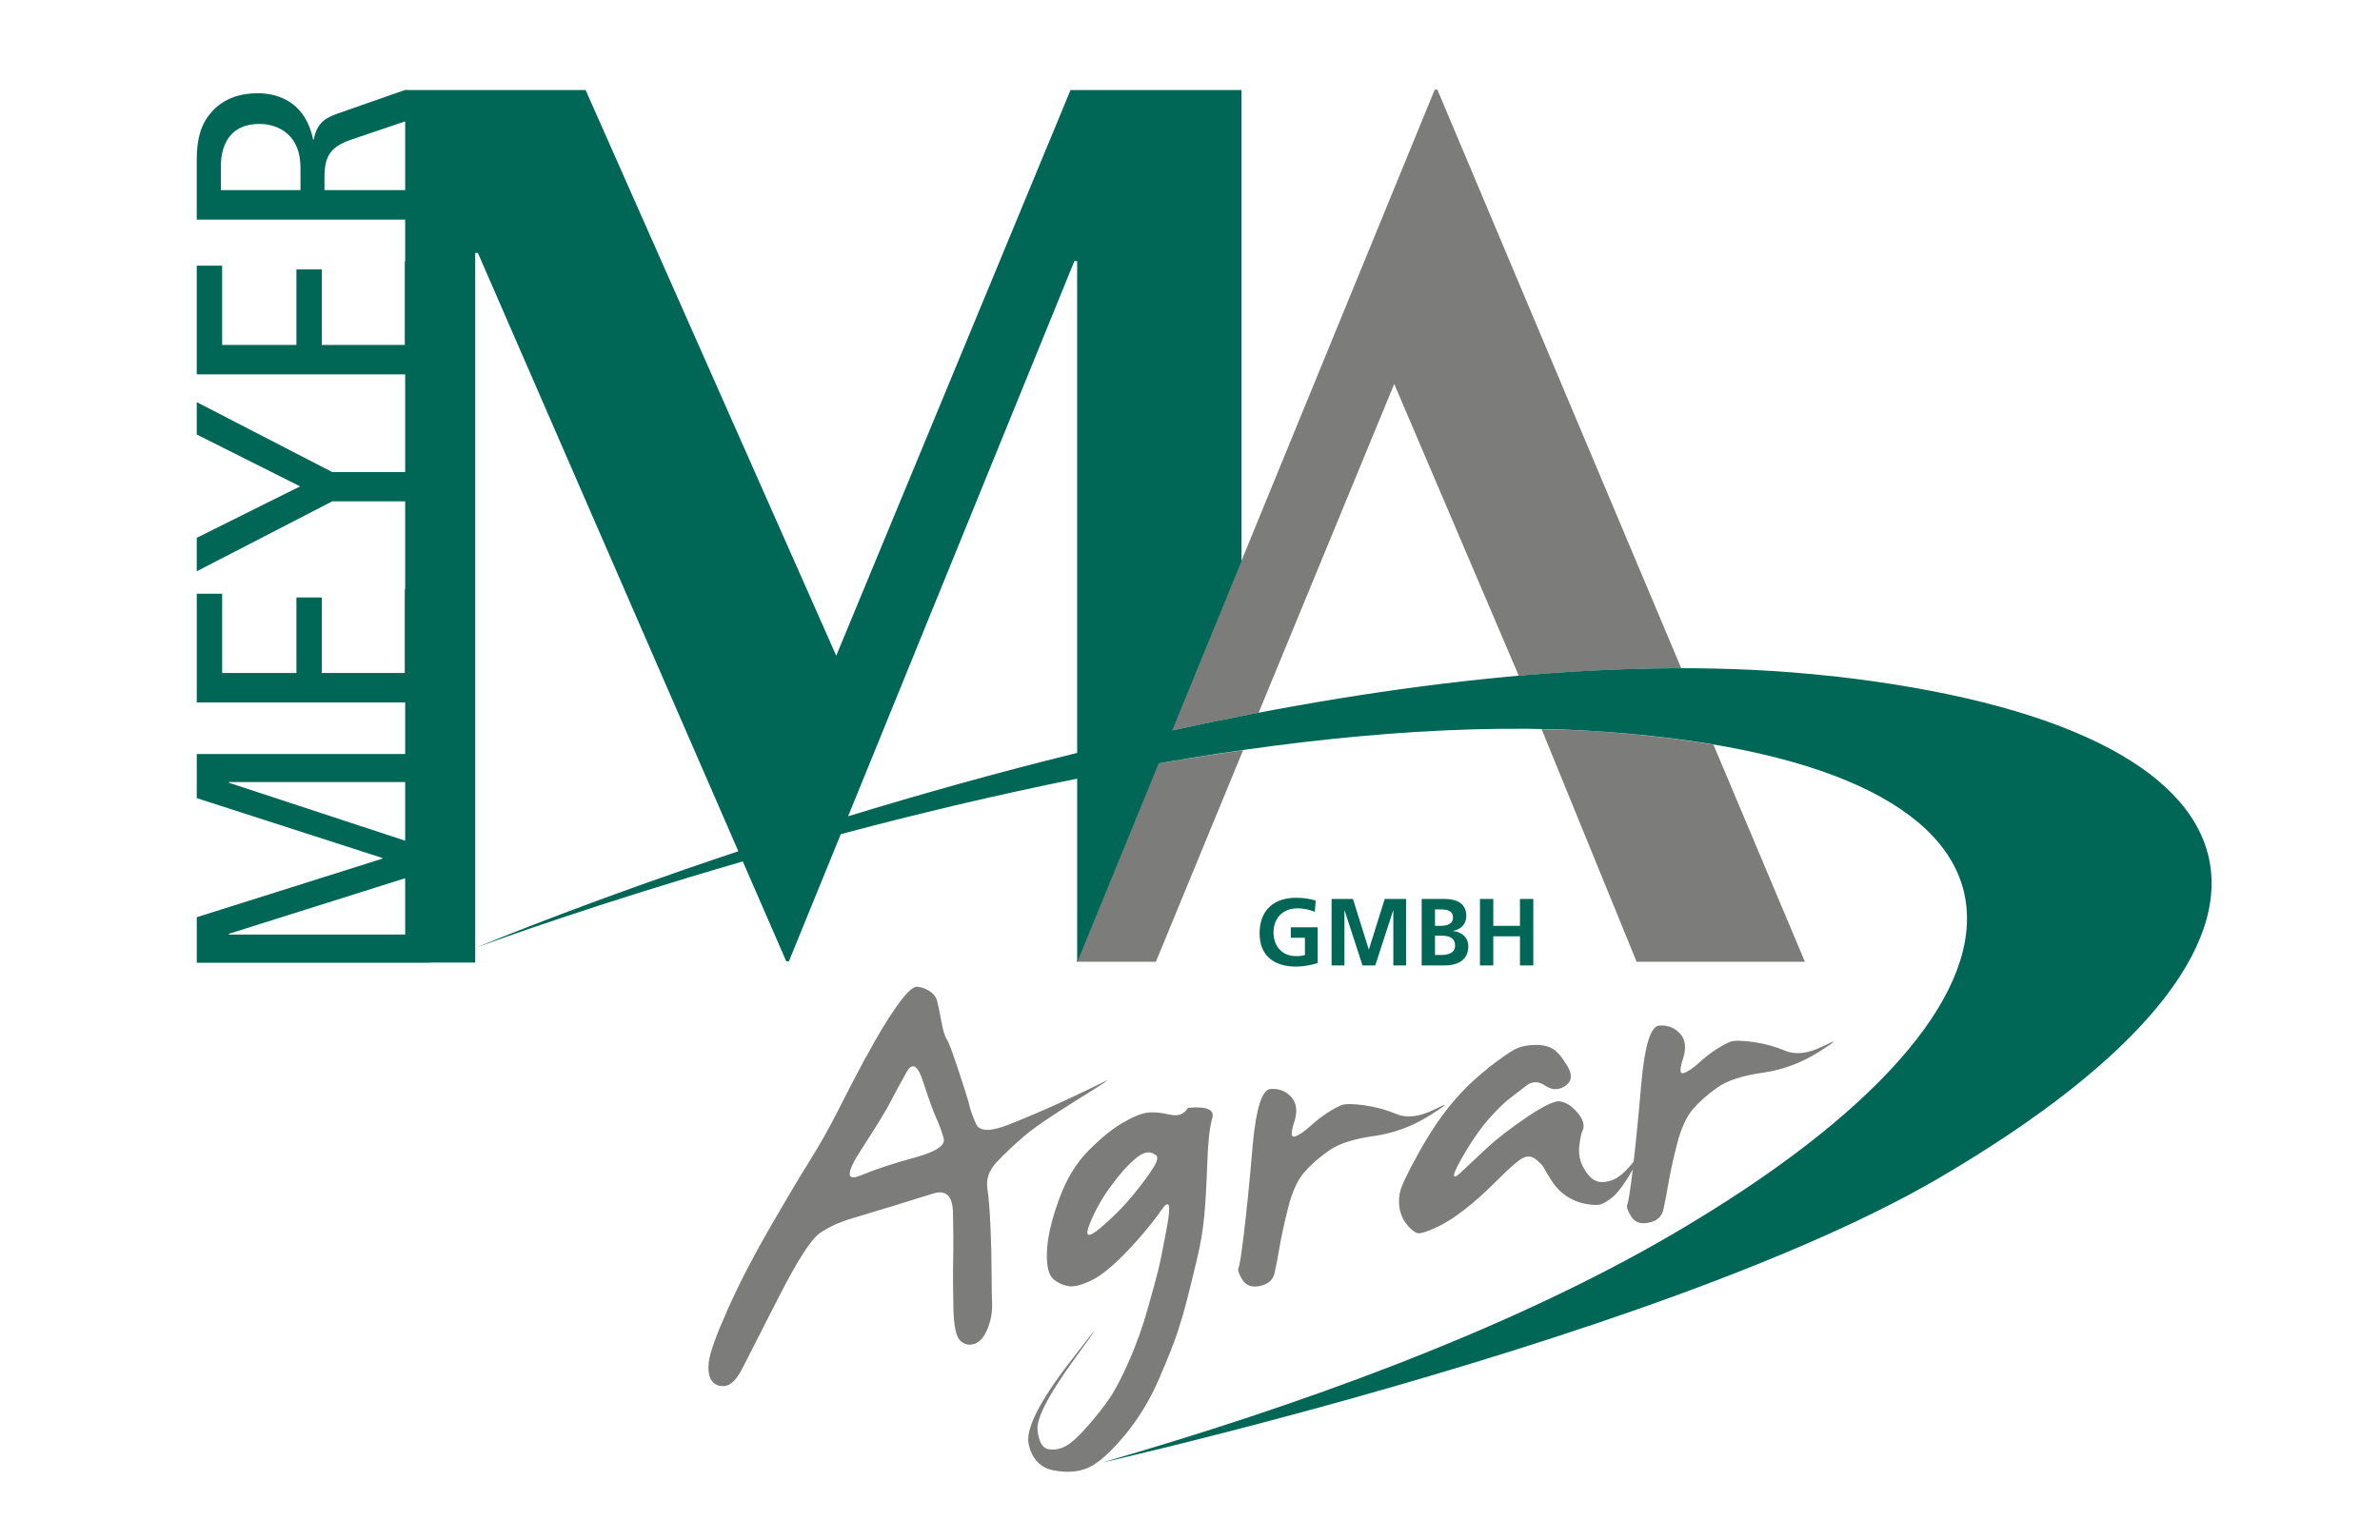 <?xml version="1.0" encoding="UTF-8"?>
<svg xmlns="http://www.w3.org/2000/svg" version="1.1" xmlns:xlink="http://www.w3.org/1999/xlink" viewBox="0 0 240.95 155.91">
  <defs>
    <style>
      .cls-1 {
        fill: #006757;
      }

      .cls-2 {
        fill: none;
      }

      .cls-3 {
        clip-path: url(#clippath);
      }

      .cls-4 {
        fill: #7c7c7b;
      }
    </style>
    <clipPath id="clippath">
      <rect class="cls-2" width="240.95" height="155.91"/>
    </clipPath>
  </defs>
  <!-- Generator: Adobe Illustrator 28.7.1, SVG Export Plug-In . SVG Version: 1.2.0 Build 142)  -->
  <g>
    <g id="Ebene_1">
      <g class="cls-3">
        <path class="cls-4" d="M165.32,118.3c-.27,2.23-.47,3.45-.57,3.67-.11.21.02.62.39,1.21.37.59.96.8,1.78.63.82-.17,1.31-.6,1.47-1.29.16-.69.33-1.57.51-2.64.18-1.07.47-2.4.87-3.99.41-1.59.94-2.77,1.59-3.54.66-.77,1.49-1.51,2.51-2.23,1.02-.71,2.54-1.21,4.56-1.49,2.02-.28,3.93-.99,5.73-2.12,1.79-1.14,1.94-1.33.43-.58-1.51.75-2.79.91-3.85.47-1.06-.44-2.16-.74-3.29-.89-1.13-.15-1.88-.16-2.25-.03-.37.14-.84.39-1.42.76-.58.37-1.17.83-1.79,1.39-.61.56-1.12.9-1.53,1.03-.41.13-.43-.35-.08-1.43.36-1.09.26-1.94-.28-2.55-.54-.61-1.25-.89-2.11-.83-.86.06-1.46,1.93-1.8,5.61-.32,3.67-.61,6.62-.88,8.86M150.61,108.21c-1.34,1.04-2.57,2.24-3.69,3.59-1.12,1.35-2.24,3.04-3.36,5.06-1.12,2.02-1.74,3.34-1.85,3.97-.12.63-.1,1.24.04,1.81.15.58.42,1.08.82,1.53.4.44.74.68,1.01.71.28.03.85-.15,1.73-.54.87-.39,1.84-.99,2.89-1.8,1.05-.81,2.17-1.81,3.34-2.99,1.18-1.18,2.01-1.92,2.51-2.22.5-.3.96-.29,1.39.03.43.32.72.63.88.93.15.3.43.76.83,1.37.4.61.89,1.1,1.47,1.48s1.18.62,1.78.74c.61.12,1.09.16,1.45.12.36-.04.82-.3,1.4-.77.57-.47,1.3-1.47,2.17-3.01.87-1.53.88-1.76.03-.67-.85,1.09-1.61,1.75-2.28,1.97-.67.23-1.22.24-1.65.03-.44-.2-.84-.64-1.21-1.31-.37-.67-.51-1.4-.42-2.2.09-.8.2-1.31.33-1.56.13-.24.14-.54.03-.9-.11-.36-.38-.76-.82-1.21s-.92-.73-1.45-.84c-.53-.11-1.65.42-3.38,1.58-1.73,1.17-3.14,2.26-4.23,3.29-1.1,1.03-1.91,1.79-2.44,2.29-.53.5-.77.59-.72.25.05-.33.46-1.15,1.24-2.45.78-1.3,1.56-2.39,2.36-3.28.79-.88,1.47-1.55,2.04-1.99.57-.44,1.14-.88,1.72-1.32.58-.43,1.21-.42,1.88.04.68.46,1.35.47,2.02.02.67-.45.74-1.12.2-2.03-.54-.9-1.04-1.48-1.51-1.75-.47-.26-1.07-.39-1.78-.37-.71.01-1.35.14-1.91.39-.55.27-1.5.93-2.85,1.97M125.96,124.71c-.27,2.23-.46,3.46-.57,3.67-.11.21.02.62.39,1.21.37.59.96.8,1.78.63.82-.17,1.31-.6,1.47-1.29.16-.69.33-1.57.51-2.64.18-1.07.47-2.4.87-3.99.4-1.59.94-2.77,1.59-3.54.66-.77,1.49-1.51,2.51-2.23s2.54-1.21,4.56-1.49c2.03-.28,3.93-.99,5.73-2.12,1.79-1.14,1.94-1.33.43-.58-1.51.75-2.79.91-3.85.47-1.06-.44-2.16-.74-3.29-.89-1.13-.15-1.88-.16-2.25-.02-.37.14-.84.39-1.42.76-.58.37-1.17.83-1.79,1.39-.61.56-1.12.9-1.53,1.03-.41.13-.43-.35-.08-1.43.36-1.09.26-1.94-.28-2.55-.54-.61-1.25-.89-2.11-.83-.86.06-1.46,1.93-1.8,5.61-.31,3.67-.61,6.62-.88,8.86M116.82,118.14c-.43.72-1.12,1.67-2.08,2.84-.96,1.17-2.06,2.29-3.32,3.35-1.26,1.06-1.63.94-1.11-.37.52-1.31,1.22-2.57,2.12-3.8.89-1.23,1.73-2.17,2.51-2.83.78-.66,1.42-.81,1.92-.45.41.12.4.53-.03,1.26M118.41,112.87c-.85-.21-1.6-.28-2.24-.2-.64.08-1.48.42-2.53,1.04-1.05.61-2.2,1.55-3.45,2.81-1.25,1.26-2.26,2.93-3.01,5.02-.75,2.09-1.15,3.85-1.19,5.27-.04,1.43.18,2.34.68,2.74.5.4,1.03.63,1.6.7.57.06,1.35-.16,2.33-.65.99-.5,2.18-1.5,3.6-2.99,1.41-1.49,2.53-2.84,3.35-4.04.82-1.2,1.02-.68.61,1.58-.42,2.25-.71,3.74-.9,4.46-.18.72-.53,2.01-1.05,3.86-.52,1.86-1.15,3.62-1.89,5.31-.74,1.68-1.4,2.95-1.98,3.8-.58.85-1.31,1.78-2.2,2.8-.89,1.02-1.61,1.69-2.17,2.01-.56.33-1.15.45-1.78.37-.62-.08-1.01-.72-1.15-1.92-.14-1.2,1.14-3.66,3.86-7.39,2.72-3.72,2.51-3.56-.6.49-3.12,4.05-4.5,6.83-4.15,8.33.35,1.51,1.2,2.38,2.56,2.63,1.36.25,2.53.15,3.51-.3.98-.45,2.18-1.51,3.58-3.18,1.41-1.67,2.58-3.59,3.52-5.75.94-2.16,1.59-3.82,1.96-4.97.37-1.15.67-2.19.9-3.1.23-.91.55-2.2.95-3.87.41-1.67.67-3.23.8-4.7.13-1.47.23-3.25.3-5.34.07-2.1.24-3.58.5-4.46s-.56-1.22-2.46-1.05c-.39.66-1.01.89-1.86.67M94.79,113.22c.31.68.56,1.37.75,2.07.19.7-.79,1.34-2.95,1.93-2.16.59-3.98,1.19-5.47,1.81-1.49.62-1.46-.26.08-2.63,1.54-2.37,2.55-4.02,3.02-4.95.47-.92,1-1.89,1.58-2.91.58-1.02,1.14-.66,1.68,1.07.57,1.73,1,2.94,1.31,3.62M87.66,107.03c-1.08,2.03-2.03,3.87-2.87,5.53-.84,1.66-1.8,3.37-2.9,5.12-1.1,1.76-2.45,4.04-4.08,6.86-1.62,2.82-3.01,5.52-4.17,8.12-1.15,2.6-1.78,4.35-1.88,5.25-.1.9.01,1.55.34,1.96.33.4.78.56,1.37.46.58-.1,1.16-.71,1.73-1.85.57-1.13,1.79-3.53,3.66-7.18,1.87-3.65,3.24-5.79,4.11-6.41.88-.62,2.01-1.14,3.4-1.55,1.39-.41,2.78-.83,4.17-1.26,1.39-.43,2.71-.85,3.98-1.23,1.27-.39,1.92.26,1.96,1.95.04,1.69.05,3.25.02,4.7-.03,1.45-.02,3.09.02,4.92.04,1.83.27,2.94.7,3.34.43.4.92.5,1.46.31.54-.19.98-.71,1.31-1.54.33-.84.48-1.67.45-2.5s-.05-1.89-.05-3.2c0-1.3-.04-2.81-.11-4.51-.07-1.71-.18-3.04-.32-3.99-.14-.95.18-1.85.97-2.68.79-.83,1.69-1.68,2.69-2.55,1.01-.87,2.83-2.12,5.48-3.76s3.54-2.24,2.68-1.8c-.87.44-2.21,1.08-4.04,1.93-1.83.85-3.69,1.64-5.59,2.4-1.9.75-3.01.72-3.35-.08-.34-.8-.56-1.41-.65-1.83-.09-.41-.45-1.56-1.07-3.44-.62-1.88-1.03-2.98-1.24-3.31-.21-.33-.4-.96-.56-1.9-.17-.94-.31-1.6-.42-2-.12-.4-.38-.72-.78-.97-.4-.25-.82-.39-1.24-.42-.42-.03-1.12.64-2.09,2.02-.97,1.38-2,3.09-3.07,5.11"/>
        <path class="cls-4" d="M162.72,74.12c-2.17-.16-4.4-.24-6.66-.28l.22.51,9.41,23.04h17.04l-9.26-21.98c-3.27-.55-6.83-.99-10.74-1.28M117.27,77.29l-8.24,20.1h7.99l8.83-21.42c-2.87.41-5.73.85-8.57,1.34v-.02s0,0-.01,0M170.21,67.67l-24.69-58.59h-.27l-26.63,64.93s.03,0,.04,0v-.04c2.9-.63,5.82-1.23,8.76-1.79l13.73-33.3,12.61,29.55c5.55-.49,11.05-.76,16.45-.76"/>
        <path class="cls-1" d="M109.05,26.43v49.81c-8.23,2.03-16.05,4.23-23.19,6.42l22.91-56.22h.27ZM41.02,12.29v6.96s-8.17,0-8.17,0v-1.35c0-2.23.75-3.08,2.71-3.76l5.46-1.85ZM30.42,16.95v2.3s-8.06,0-8.06,0v-2.37c0-2.61,1.25-4.33,3.89-4.33,2.07,0,4.17,1.22,4.17,4.4M41.02,79.19v5.94s-17.85-5.87-17.85-5.87v-.07s17.85,0,17.85,0ZM41.02,88.93v5.7s-17.85,0-17.85,0v-.07s17.85-5.63,17.85-5.63ZM185.46,68.47c-20.86-2.34-44.79.69-66.78,5.49l7.01-17.11V9.12s-17.31,0-17.31,0l-23.72,57.28L59.29,9.12h-17.77s-.51-.01-.51-.01l-6.94,2.43c-1.35.47-2.03,1.15-2.3,2.57h-.07c-.74-3.49-3.15-4.67-5.65-4.67-1.73,0-3.35.54-4.5,1.76-1.02,1.08-1.63,2.47-1.63,4.98v6.06s21.1,0,21.1,0v4.23s-.04,0-.04,0v8.46s-8.4,0-8.4,0v-7.65s-2.57,0-2.57,0v7.65s-7.52,0-7.52,0v-8.03s-2.57,0-2.57,0v11.01s21.1,0,21.1,0v9.89s-7.39,0-7.39,0l-13.71-7.08v3.28s10.46,5.25,10.46,5.25l-10.46,5.21v3.39s13.71-7.08,13.71-7.08h7.39s0,8.91,0,8.91h-.04s0,8.47,0,8.47h-8.4s0-7.65,0-7.65h-2.57s0,7.65,0,7.65h-7.52s0-8.03,0-8.03h-2.57s0,11.01,0,11.01h21.1s0,5.22,0,5.22h-21.1s0,4.47,0,4.47l18.79,6.06v.07s-18.79,5.93-18.79,5.93v4.61s23.64,0,23.64,0v-.02s4.55,0,4.55,0v-1.46s.08-.03.13-.06c-.06.02-.09.03-.13.05V25.61s.27,0,.27,0l26.37,60.59c-14.69,4.89-24.77,9.02-26.51,9.74,1.77-.65,12.22-4.44,26.96-8.71l4.4,10.11h.27s5.25-12.87,5.25-12.87c7.42-1.98,15.53-3.93,23.93-5.62v18.61s8.26-20.16,8.26-20.16c15.42-2.68,31.35-4.22,45.42-3.18,47,3.49,47.7,26.79,6.71,50.79-16.89,9.89-38.35,17.56-57.89,23.2,0,0,8.99-2.03,21.54-5.46,19.27-5.27,46.94-13.83,63.28-23.4,40.99-24.01,35.27-45.61-10.9-50.79"/>
        <path class="cls-1" d="M149.83,97.76h1.35v-2.95h2.7v2.95h1.35v-6.73h-1.35v2.72h-2.7v-2.72h-1.35v6.73ZM143.93,97.76h2.35c.85,0,2.37-.25,2.37-1.95,0-.83-.63-1.45-1.54-1.53v-.02c.8-.14,1.34-.7,1.34-1.5,0-1.48-1.3-1.73-2.17-1.73h-2.35v6.73ZM145.28,92.09h.52c.62,0,1.3.06,1.3.84,0,.7-.71.82-1.27.82h-.55v-1.66ZM145.28,94.75h.64c.68,0,1.39.14,1.39,1.01,0,.78-.76.94-1.39.94h-.64v-1.95ZM134.82,97.76h1.29v-5.54l.02-.02,1.81,5.56h1.29l1.81-5.56h.02v5.56h1.29v-6.73h-2.16l-1.6,5.1h-.02l-1.6-5.1h-2.16v6.73ZM133.2,91.19c-.58-.17-1.2-.28-1.98-.28-2.29,0-3.7,1.29-3.7,3.6s1.51,3.37,3.7,3.37c.72,0,1.47-.15,2.18-.35v-3.63h-2.72v1.06h1.43v1.76c-.23.06-.52.1-.89.1-1.44,0-2.29-1.03-2.29-2.4s.87-2.44,2.44-2.44c.54,0,1.22.12,1.74.36l.09-1.14Z"/>
      </g>
    </g>
  </g>
</svg>